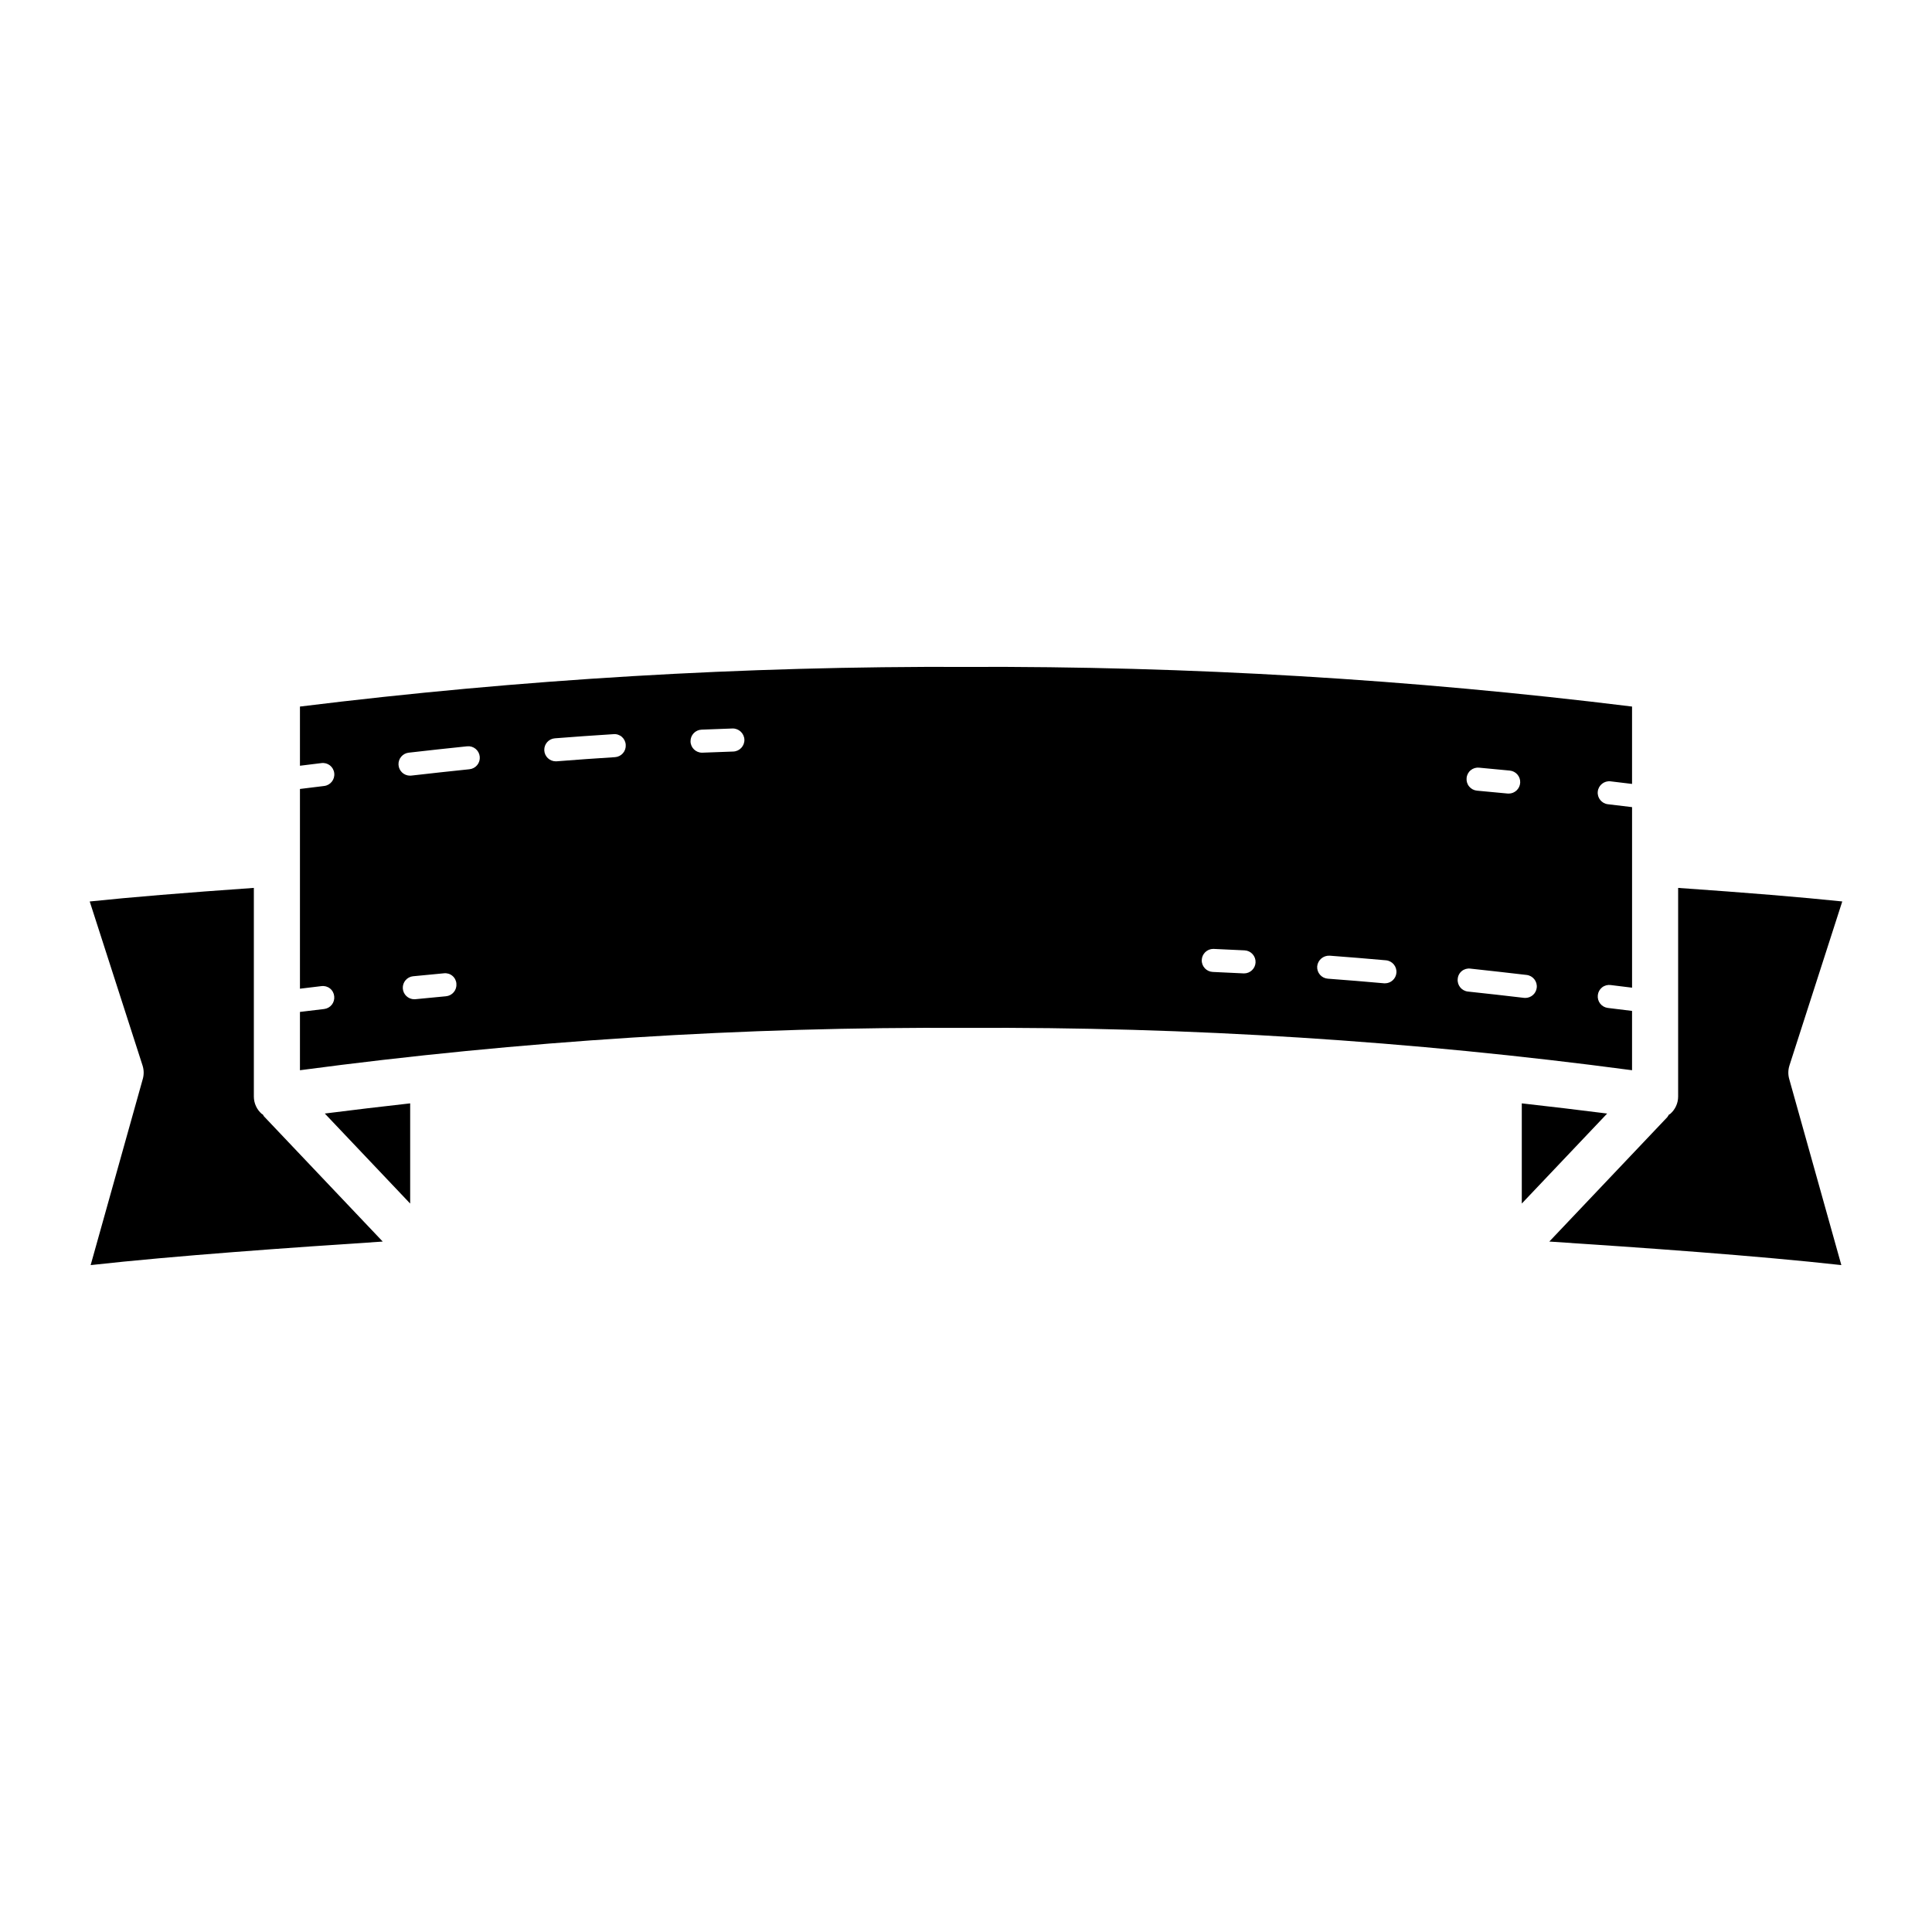 <?xml version="1.0" encoding="UTF-8"?>
<!-- Uploaded to: ICON Repo, www.svgrepo.com, Generator: ICON Repo Mixer Tools -->
<svg fill="#000000" width="800px" height="800px" version="1.1" viewBox="144 144 512 512" xmlns="http://www.w3.org/2000/svg">
 <path d="m213.96 439.85 31.465 33.176c-24.559 1.617-54.926 3.738-77.402 6.238l13.828-49.367c0.32-1.152 0.293-2.375-0.07-3.516l-14.004-43.48c10.934-1.145 25.102-2.312 43.496-3.598v55.281c0 1.762 0.758 3.438 2.082 4.598 0.086 0.074 0.199 0.09 0.285 0.16 0.098 0.172 0.207 0.344 0.32 0.508zm362.55-12.227c-58.508-7.793-117.48-11.543-176.51-11.219-59.027-0.324-118 3.426-176.51 11.219v-15.453l6.398-0.77c0.805-0.094 1.539-0.5 2.043-1.137 0.504-0.637 0.73-1.445 0.637-2.25-0.078-0.809-0.48-1.555-1.121-2.062-0.637-0.504-1.453-0.73-2.262-0.621l-5.695 0.688v-52.934l6.43-0.793c1.672-0.207 2.863-1.73 2.656-3.406-0.09-0.809-0.5-1.547-1.141-2.047s-1.457-0.719-2.266-0.609l-5.68 0.699v-15.684c58.555-7.231 117.51-10.742 176.51-10.508 58.996-0.234 117.95 3.277 176.51 10.508v20.504l-5.695-0.684v-0.004c-1.676-0.191-3.191 1.012-3.387 2.688-0.191 1.676 1.008 3.191 2.688 3.383l6.398 0.766v47.848l-5.668-0.699c-0.805-0.109-1.621 0.109-2.266 0.613-0.641 0.5-1.051 1.238-1.141 2.047-0.098 0.805 0.125 1.613 0.621 2.254 0.5 0.641 1.23 1.055 2.035 1.152l6.414 0.789zm-311.56-22.922c-0.047-0.816-0.434-1.574-1.062-2.098-0.625-0.523-1.441-0.766-2.254-0.668l-8.141 0.781 0.004-0.004c-1.621 0.164-2.828 1.57-2.75 3.195 0.082 1.625 1.422 2.902 3.051 2.906 0.094 0 0.199-0.008 0.301-0.016l8.09-0.777h0.004c0.805-0.074 1.551-0.465 2.066-1.09 0.52-0.621 0.77-1.426 0.691-2.231zm6.184-60.195c-0.078-0.809-0.477-1.551-1.105-2.062-0.629-0.512-1.438-0.75-2.242-0.664-5.125 0.523-10.246 1.09-15.473 1.688h-0.004c-1.609 0.184-2.797 1.594-2.703 3.211 0.094 1.617 1.434 2.883 3.055 2.879 0.113 0 0.23-0.008 0.352-0.02 5.195-0.598 10.305-1.152 15.395-1.68h-0.004c0.809-0.082 1.551-0.48 2.062-1.109 0.512-0.629 0.75-1.434 0.668-2.242zm38.691-3.09c-0.031-0.816-0.398-1.582-1.008-2.125-0.613-0.539-1.418-0.805-2.231-0.73-5.34 0.336-10.492 0.699-15.531 1.098-1.637 0.125-2.879 1.523-2.816 3.164 0.062 1.641 1.414 2.938 3.055 2.938l0.238-0.008c5.004-0.398 10.129-0.762 15.434-1.098 0.809-0.051 1.566-0.418 2.102-1.027 0.535-0.605 0.809-1.402 0.758-2.211zm31.449-1.406v-0.004c-0.082-1.676-1.48-2.984-3.16-2.949l-8.188 0.309c-1.66 0.066-2.961 1.449-2.93 3.113 0.031 1.66 1.387 2.988 3.051 2.992l0.121-0.004 8.156-0.301h-0.004c1.688-0.059 3.008-1.473 2.953-3.16zm191.39 10.203v-0.004c-0.078 0.809 0.172 1.613 0.691 2.234 0.516 0.625 1.262 1.016 2.066 1.09l8.098 0.762 0.004-0.004c0.098 0.012 0.195 0.016 0.293 0.016 1.629 0 2.969-1.281 3.051-2.906 0.078-1.625-1.133-3.027-2.754-3.188l-8.133-0.77v0.004c-0.809-0.09-1.617 0.156-2.242 0.68-0.629 0.52-1.016 1.273-1.074 2.082zm-55.93 48.855c0.043-0.809-0.238-1.602-0.781-2.203-0.539-0.605-1.301-0.965-2.109-1.008l-8.168-0.383-0.137-0.004c-1.664-0.004-3.027 1.324-3.066 2.988-0.035 1.664 1.27 3.051 2.934 3.117l8.121 0.383 0.16 0.004c1.625 0 2.965-1.273 3.047-2.894zm37.328 2.738v-0.004c0.148-1.676-1.09-3.16-2.769-3.312-4.91-0.438-9.895-0.848-14.957-1.227v0.004c-1.664-0.074-3.098 1.16-3.269 2.82-0.059 0.809 0.203 1.605 0.734 2.223 0.527 0.613 1.281 0.992 2.09 1.051 5.035 0.375 9.988 0.781 14.863 1.219l0.27 0.012v-0.004c1.582 0.004 2.902-1.207 3.039-2.785zm37.188 3.957c0.195-1.676-1-3.191-2.676-3.391-4.973-0.582-9.93-1.137-14.902-1.676-0.809-0.109-1.629 0.121-2.266 0.633s-1.035 1.266-1.098 2.082c-0.18 1.676 1.035 3.184 2.711 3.363 4.957 0.527 9.902 1.086 14.836 1.668 0.121 0.012 0.246 0.02 0.359 0.02 1.551 0 2.856-1.16 3.035-2.699zm-298.55 57.195v-26.555c-7.57 0.844-15.098 1.742-22.625 2.695zm294.59-26.551v26.547l22.625-23.852c-7.527-0.953-15.051-1.852-22.625-2.699zm70.926-10.027 14.004-43.484c-10.938-1.141-25.109-2.309-43.496-3.59v55.277c0.004 1.762-0.758 3.438-2.082 4.598-0.109 0.098-0.258 0.133-0.371 0.223h-0.004c-0.117 0.219-0.25 0.434-0.398 0.637l-31.285 32.984c24.555 1.613 54.918 3.734 77.391 6.238l-13.828-49.367c-0.316-1.152-0.293-2.375 0.074-3.516z"/>
</svg>